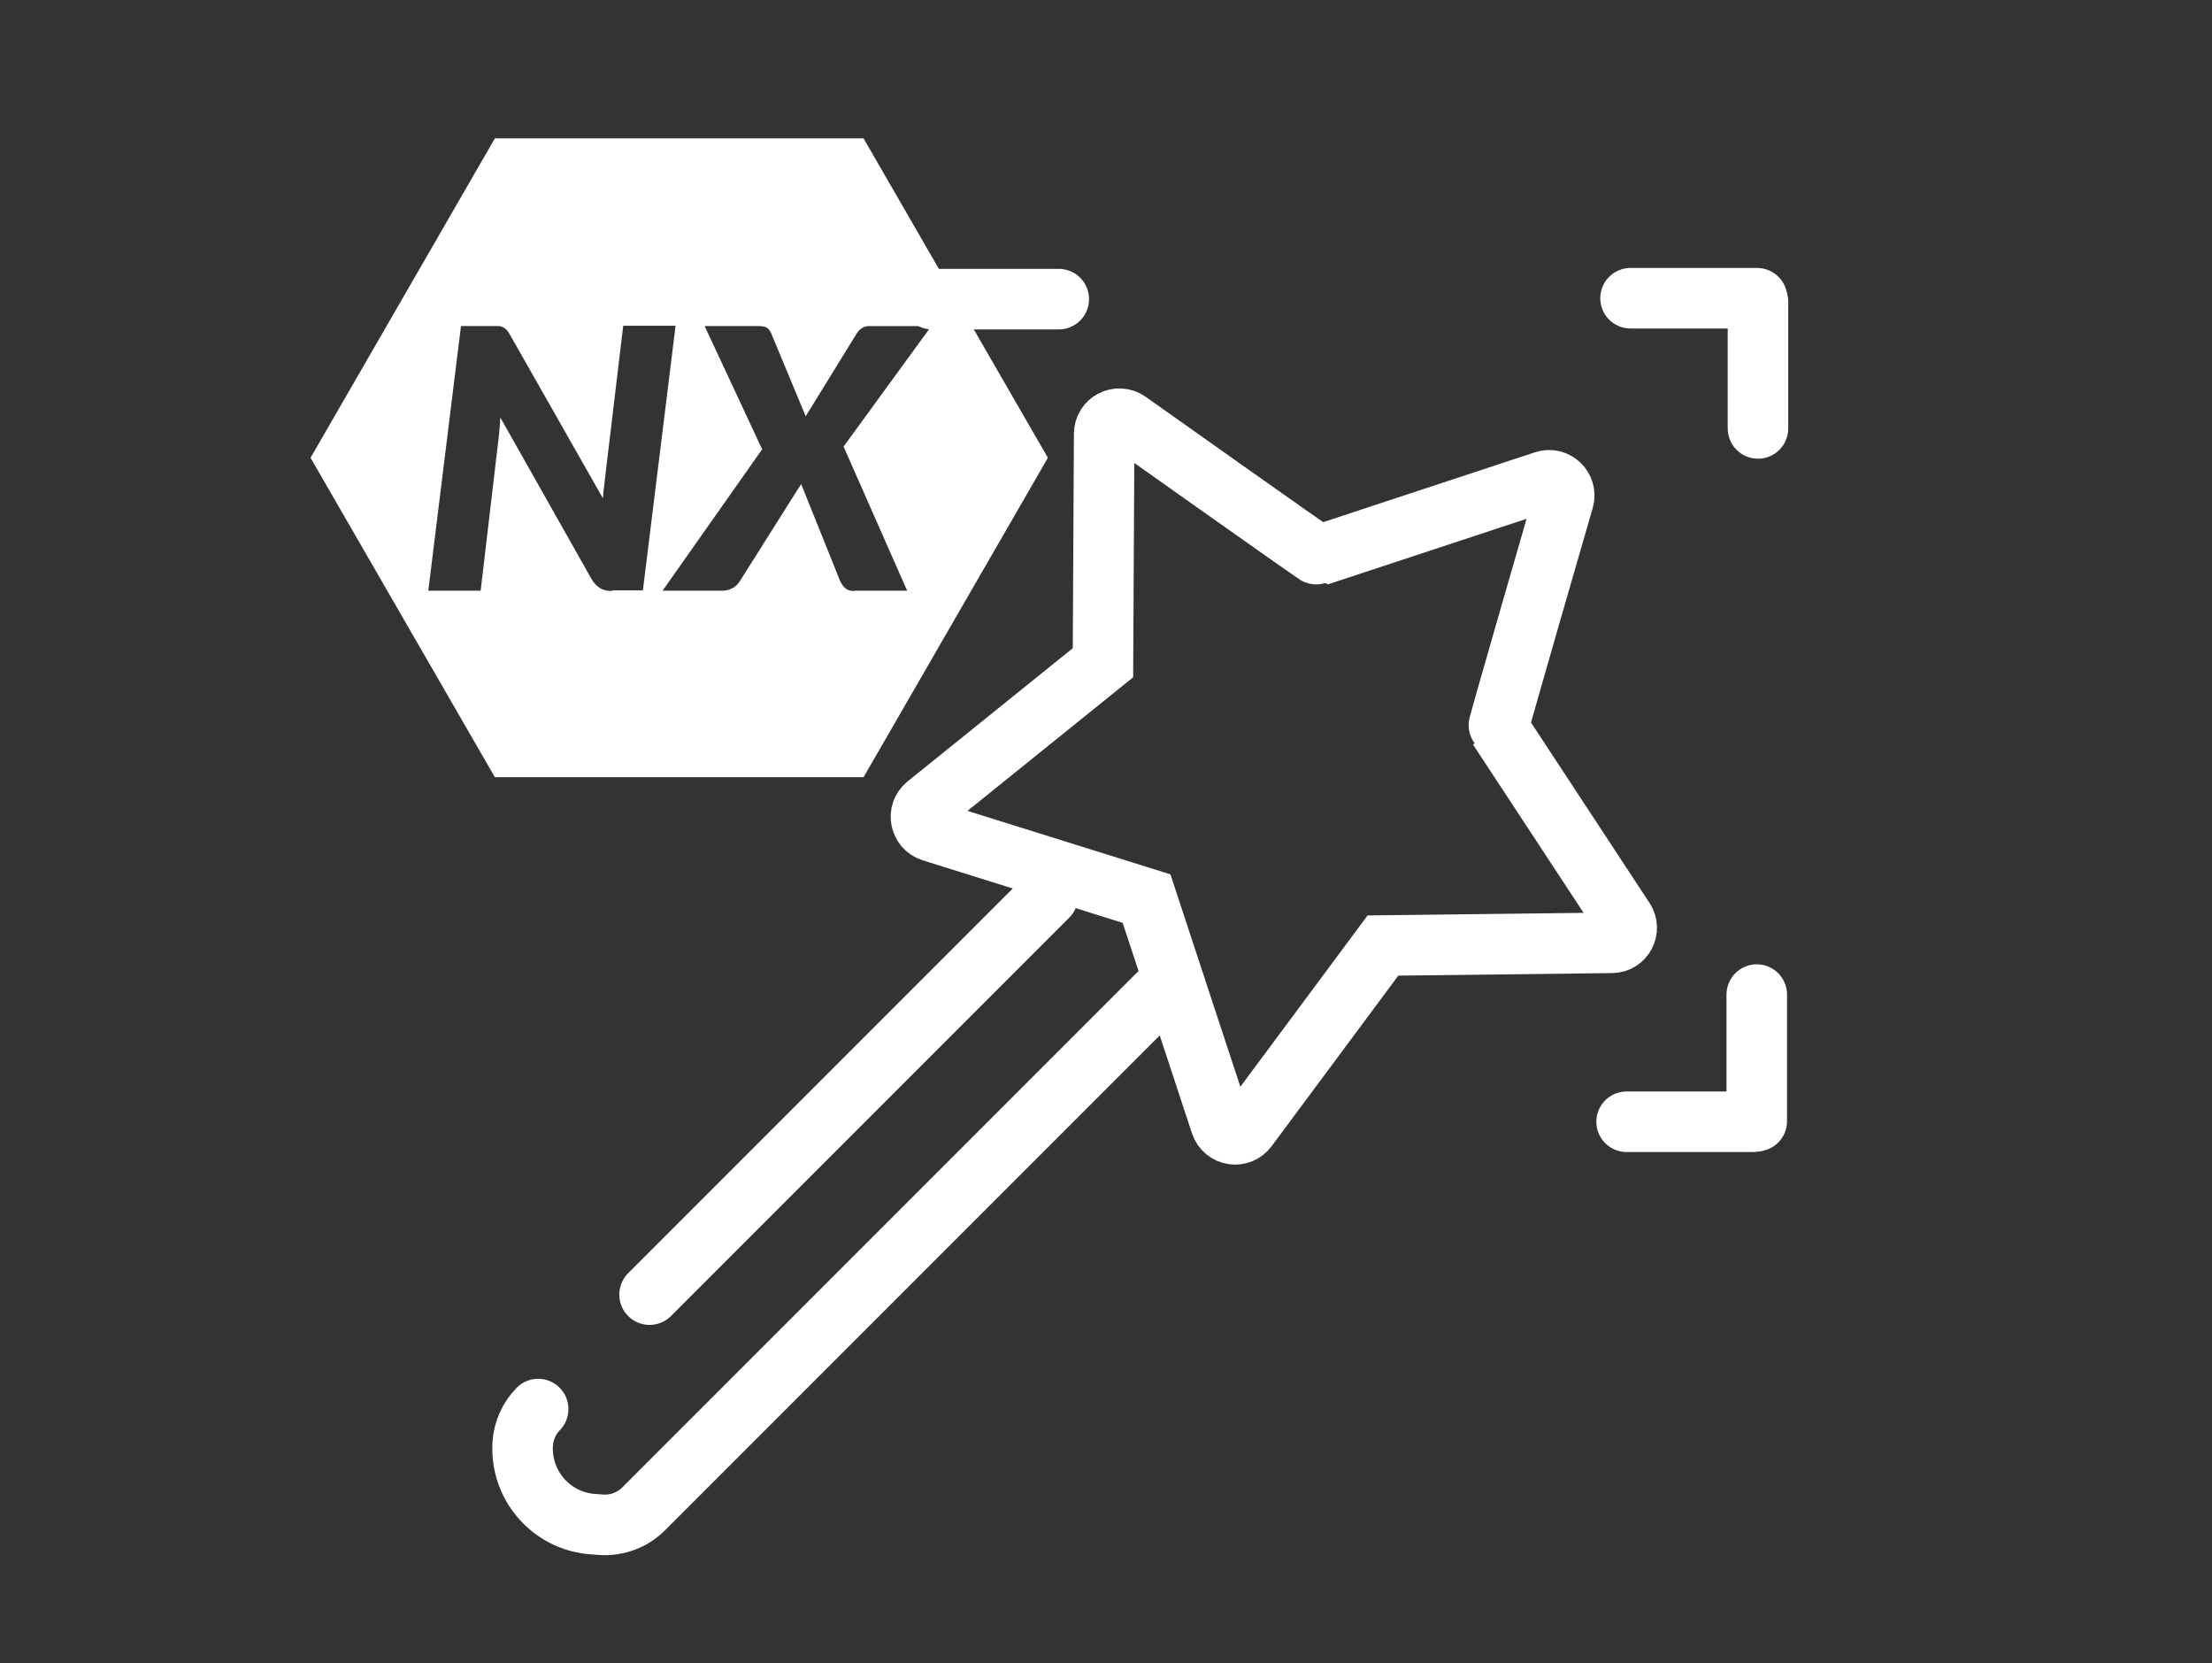 <?xml version="1.0" encoding="UTF-8"?><svg id="Design" xmlns="http://www.w3.org/2000/svg" viewBox="0 0 73.08 54.94"><rect x="0" y="0" width="73.08" height="54.94" fill="#333333" stroke="none"/><line x1="53.87" y1="9.85" x2="58.05" y2="9.85" fill="none" stroke="#fff" stroke-linecap="round" stroke-miterlimit="10" stroke-width="2"/><line x1="58.08" y1="9.97" x2="58.08" y2="14.15" fill="none" stroke="#fff" stroke-linecap="round" stroke-miterlimit="10" stroke-width="2"/><line x1="30.8" y1="9.88" x2="34.98" y2="9.88" fill="none" stroke="#fff" stroke-linecap="round" stroke-miterlimit="10" stroke-width="2"/><line x1="58.04" y1="32.85" x2="58.04" y2="37.03" fill="none" stroke="#fff" stroke-linecap="round" stroke-miterlimit="10" stroke-width="2"/><line x1="57.92" y1="37.05" x2="53.74" y2="37.05" fill="none" stroke="#fff" stroke-linecap="round" stroke-miterlimit="10" stroke-width="2"/><path d="M17.78,46.54c-.3.31-.48.71-.51,1.14h0c-.09,1.37.94,2.56,2.31,2.66l.27.02c.52.04,1.04-.15,1.41-.52l17.34-17.34" fill="none" stroke="#fff" stroke-linecap="round" stroke-miterlimit="10" stroke-width="2"/><line x1="21.46" y1="42.76" x2="34.62" y2="29.6" fill="none" stroke="#fff" stroke-linecap="round" stroke-miterlimit="10" stroke-width="2"/><path d="M36.48,14.33c0-.41.46-.64.79-.41,0,0,6.26,4.44,6.29,4.43l7.46-2.46c.38-.13.75.23.64.61,0,0-2.18,7.52-2.16,7.54l4.16,6.33c.22.33-.02.77-.41.77l-7.56.09s-4.48,6.03-4.48,6.03c-.24.33-.75.25-.88-.14l-2.45-7.44s-7.1-2.22-7.1-2.22c-.38-.12-.48-.62-.17-.87l5.83-4.7s.04-7.58.04-7.58Z" fill="none" stroke="#fff" stroke-miterlimit="10" stroke-width="2"/><path d="M28.53,4.57h-12.18l-6.09,10.55,6.09,10.55h12.18l6.09-10.55-6.09-10.55ZM20.22,19.52c-.15,0-.28-.03-.37-.08s-.18-.13-.27-.25l-3.05-5.4c-.01.23-.03.44-.05.62l-.6,5.1h-1.73l1.08-8.74h1.03c.08,0,.16,0,.21,0,.06,0,.11.02.15.04.04.02.08.05.12.09.04.04.07.09.11.16l3.07,5.4c.01-.14.02-.27.04-.4.01-.13.03-.25.04-.36l.59-4.94h1.73l-1.08,8.74h-1.02ZM28.22,19.52c-.13,0-.23-.03-.3-.1-.07-.06-.12-.14-.16-.22l-1.29-3.21s-.03.05-.05.08c-.02.02-.03.05-.05.07l-1.93,3.06c-.08.12-.17.2-.27.24-.1.05-.21.07-.32.07h-1.96l3.29-4.67-1.9-4.07h1.78c.13,0,.22.02.27.05.05.03.1.09.14.17l1.15,2.76c.04-.08.09-.15.14-.23l1.54-2.5c.06-.09.12-.15.19-.19.06-.04.14-.06.23-.06h2.05l-2.9,3.98,2.1,4.76h-1.75Z" fill="#fff"/></svg>